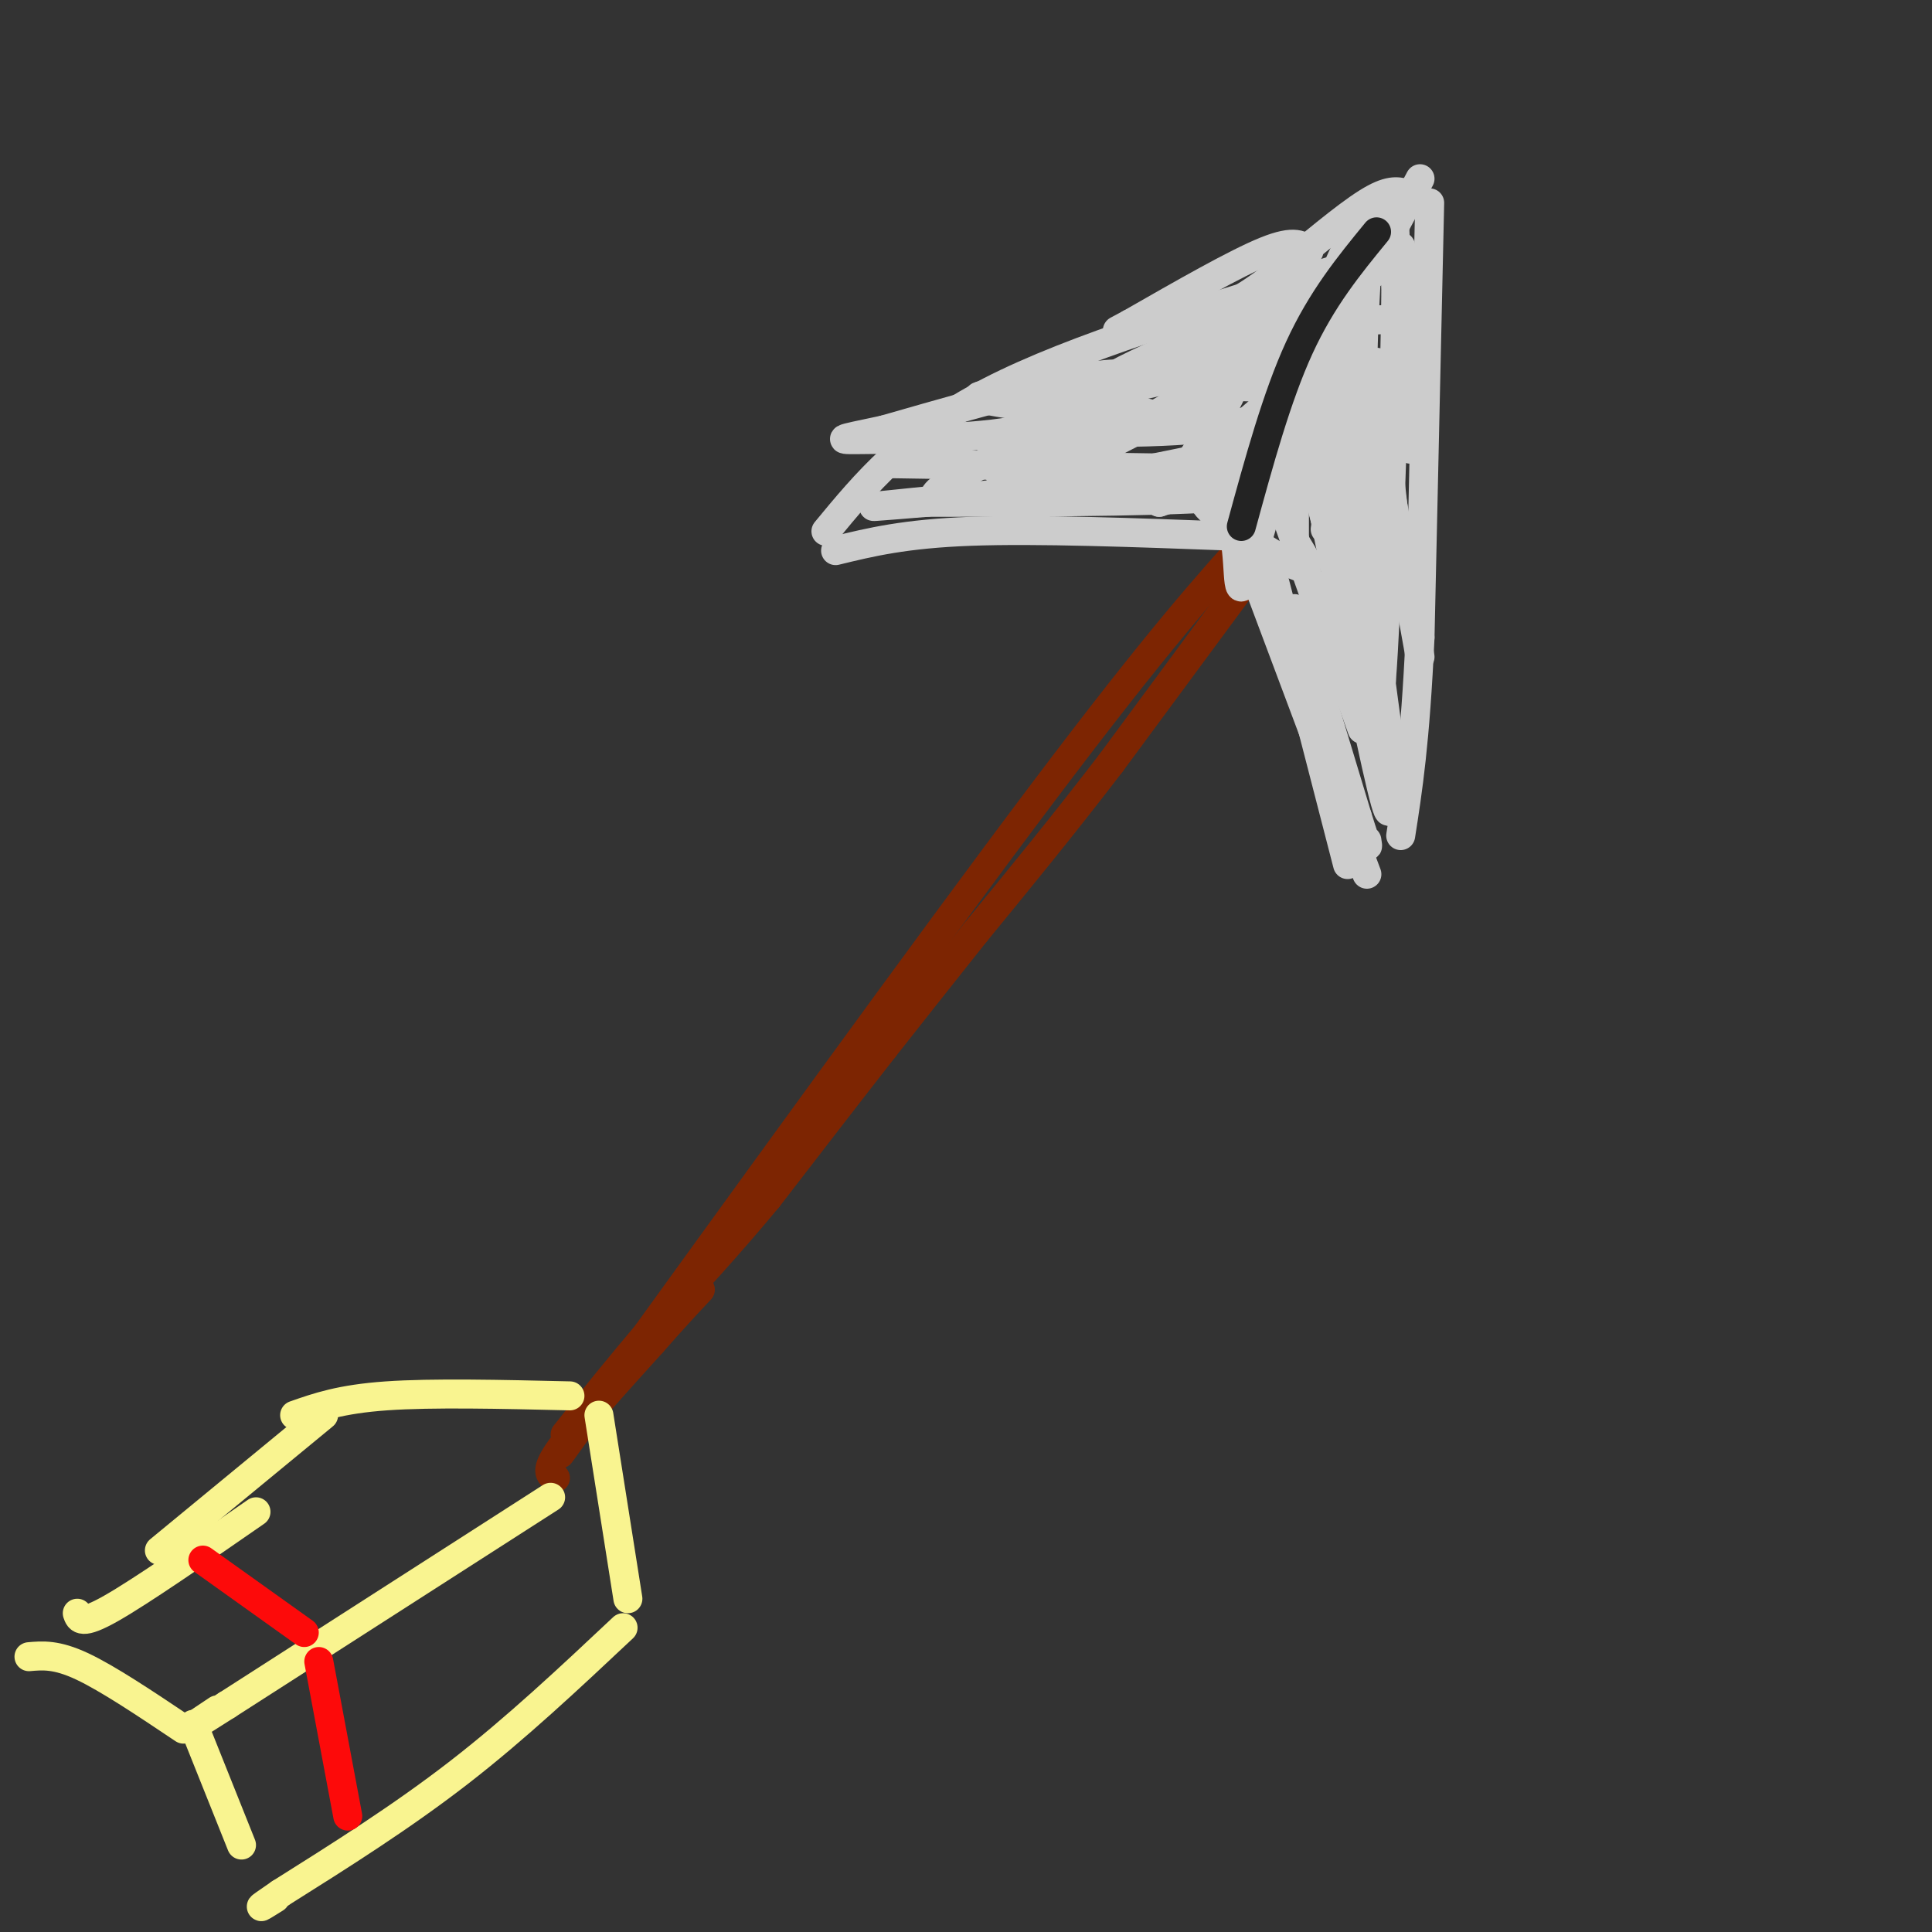 <svg viewBox='0 0 400 400' version='1.1' xmlns='http://www.w3.org/2000/svg' xmlns:xlink='http://www.w3.org/1999/xlink'><rect x="0" y="0" width="400" height="400" fill="#333333" stroke="none"/><g fill='none' stroke='rgb(125,37,2)' stroke-width='6' stroke-linecap='round' stroke-linejoin='round'><path d='M260,110c-10.000,11.083 -20.000,22.167 -44,54c-24.000,31.833 -62.000,84.417 -100,137'/><path d='M261,116c0.000,0.000 -31.000,42.000 -31,42'/><path d='M230,158c-9.833,12.833 -18.917,23.917 -28,35'/><path d='M202,193c-7.833,9.833 -13.417,16.917 -19,24'/><path d='M183,217c-7.167,9.167 -15.583,20.083 -24,31'/><path d='M159,248c-8.000,9.667 -16.000,18.333 -24,27'/><path d='M135,275c-7.000,8.167 -12.500,15.083 -18,22'/><path d='M115,306c-1.167,-0.667 -2.333,-1.333 1,-6c3.333,-4.667 11.167,-13.333 19,-22'/><path d='M135,278c4.833,-5.500 7.417,-8.250 10,-11'/></g>
<g fill='none' stroke='rgb(249,244,144)' stroke-width='6' stroke-linecap='round' stroke-linejoin='round'><path d='M118,289c-14.250,-0.333 -28.500,-0.667 -38,0c-9.500,0.667 -14.250,2.333 -19,4'/><path d='M33,321c0.000,0.000 34.000,-28.000 34,-28'/><path d='M124,293c0.000,0.000 6.000,38.000 6,38'/><path d='M114,310c0.000,0.000 -67.000,43.000 -67,43'/><path d='M47,353c-11.500,7.333 -6.750,4.167 -2,1'/><path d='M16,334c0.417,1.250 0.833,2.500 7,-1c6.167,-3.500 18.083,-11.750 30,-20'/><path d='M38,358c-7.833,-5.250 -15.667,-10.500 -21,-13c-5.333,-2.500 -8.167,-2.250 -11,-2'/><path d='M40,357c0.000,0.000 10.000,25.000 10,25'/><path d='M129,337c-11.083,10.417 -22.167,20.833 -34,30c-11.833,9.167 -24.417,17.083 -37,25'/><path d='M58,392c-6.333,4.333 -3.667,2.667 -1,1'/></g>
<g fill='none' stroke='rgb(253,10,10)' stroke-width='6' stroke-linecap='round' stroke-linejoin='round'><path d='M42,323c0.000,0.000 21.000,15.000 21,15'/><path d='M66,344c0.000,0.000 6.000,32.000 6,32'/></g>
<g fill='none' stroke='rgb(204,204,204)' stroke-width='6' stroke-linecap='round' stroke-linejoin='round'><path d='M255,111c-20.167,-0.750 -40.333,-1.500 -54,-1c-13.667,0.500 -20.833,2.250 -28,4'/><path d='M259,117c0.000,0.000 24.000,64.000 24,64'/><path d='M259,110c-2.417,2.083 -4.833,4.167 1,-8c5.833,-12.167 19.917,-38.583 34,-65'/><path d='M171,110c8.250,-10.000 16.500,-20.000 34,-29c17.500,-9.000 44.250,-17.000 71,-25'/><path d='M276,56c13.000,-5.000 10.000,-5.000 7,-5'/><path d='M296,42c0.000,0.000 -2.000,90.000 -2,90'/><path d='M294,132c-1.000,21.833 -2.500,31.417 -4,41'/><path d='M291,40c-1.750,-0.417 -3.500,-0.833 -8,2c-4.500,2.833 -11.750,8.917 -19,15'/><path d='M264,57c-4.667,3.500 -6.833,4.750 -9,6'/><path d='M271,52c-1.417,-1.250 -2.833,-2.500 -9,0c-6.167,2.500 -17.083,8.750 -28,15'/><path d='M234,67c-4.667,2.500 -2.333,1.250 0,0'/><path d='M184,96c0.000,0.000 63.000,1.000 63,1'/><path d='M247,97c-3.222,1.711 -42.778,5.489 -58,7c-15.222,1.511 -6.111,0.756 3,0'/><path d='M192,104c13.786,0.000 46.750,0.000 60,-1c13.250,-1.000 6.786,-3.000 4,-5c-2.786,-2.000 -1.893,-4.000 -1,-6'/><path d='M255,92c-4.895,-2.871 -16.632,-7.048 -30,-9c-13.368,-1.952 -28.368,-1.679 -20,0c8.368,1.679 40.105,4.766 52,6c11.895,1.234 3.947,0.617 -4,0'/><path d='M253,89c-11.321,-0.083 -37.625,-0.292 -40,0c-2.375,0.292 19.179,1.083 33,0c13.821,-1.083 19.911,-4.042 26,-7'/><path d='M272,82c1.500,-1.500 -7.750,-1.750 -17,-2'/><path d='M235,77c0.000,0.000 44.000,-1.000 44,-1'/><path d='M242,72c0.000,0.000 27.000,0.000 27,0'/><path d='M257,67c0.000,0.000 24.000,5.000 24,5'/><path d='M257,68c0.000,0.000 32.000,-2.000 32,-2'/><path d='M266,106c0.000,0.000 16.000,45.000 16,45'/><path d='M280,97c0.000,0.000 9.000,67.000 9,67'/><path d='M272,96c5.750,28.333 11.500,56.667 14,67c2.500,10.333 1.750,2.667 1,-5'/><path d='M275,89c0.000,0.000 8.000,41.000 8,41'/><path d='M284,80c0.000,0.000 10.000,56.000 10,56'/><path d='M285,75c0.000,0.000 4.000,35.000 4,35'/><path d='M289,59c0.000,0.000 3.000,34.000 3,34'/><path d='M290,51c0.000,0.000 0.000,40.000 0,40'/><path d='M263,117c0.000,0.000 16.000,62.000 16,62'/><path d='M274,85c-5.369,12.363 -10.738,24.726 -9,20c1.738,-4.726 10.583,-26.542 13,-27c2.417,-0.458 -1.595,20.440 -3,28c-1.405,7.560 -0.202,1.780 1,-4'/><path d='M276,102c1.000,-3.167 3.000,-9.083 5,-15'/><path d='M281,82c2.083,25.000 4.167,50.000 4,57c-0.167,7.000 -2.583,-4.000 -5,-15'/><path d='M280,124c-2.289,-6.378 -5.511,-14.822 -7,-22c-1.489,-7.178 -1.244,-13.089 -1,-19'/><path d='M277,66c-1.536,-2.552 -3.072,-5.104 -16,-1c-12.928,4.104 -37.249,14.863 -34,16c3.249,1.137 34.067,-7.348 38,-9c3.933,-1.652 -19.019,3.528 -32,8c-12.981,4.472 -15.990,8.236 -19,12'/><path d='M214,92c-4.104,2.364 -4.863,2.273 -6,4c-1.137,1.727 -2.652,5.273 5,1c7.652,-4.273 24.472,-16.364 21,-19c-3.472,-2.636 -27.236,4.182 -51,11'/><path d='M183,89c-10.250,2.167 -10.375,2.083 -3,2c7.375,-0.083 22.250,-0.167 31,-2c8.750,-1.833 11.375,-5.417 14,-9'/><path d='M225,80c3.768,-1.167 6.189,0.417 -1,5c-7.189,4.583 -23.989,12.167 -29,16c-5.011,3.833 1.766,3.917 23,0c21.234,-3.917 56.924,-11.833 63,-12c6.076,-0.167 -17.462,7.417 -41,15'/><path d='M240,104c4.262,-6.286 35.417,-29.500 32,-31c-3.417,-1.500 -41.405,18.714 -50,23c-8.595,4.286 12.202,-7.357 33,-19'/><path d='M255,77c3.333,1.000 -4.833,13.000 -13,25'/><path d='M268,126c0.000,0.000 13.000,43.000 13,43'/><path d='M281,169c2.500,8.000 2.250,6.500 2,5'/><path d='M285,153c-0.083,-24.500 -0.167,-49.000 0,-51c0.167,-2.000 0.583,18.500 1,39'/><path d='M286,141c1.000,-12.289 3.000,-62.511 3,-84c0.000,-21.489 -2.000,-14.244 -4,-7'/><path d='M285,50c-1.378,-2.400 -2.823,-4.901 -6,1c-3.177,5.901 -8.086,20.204 -7,20c1.086,-0.204 8.167,-14.915 11,-20c2.833,-5.085 1.416,-0.542 0,4'/><path d='M283,55c-0.500,9.476 -1.750,31.167 0,34c1.750,2.833 6.500,-13.190 8,-22c1.500,-8.810 -0.250,-10.405 -2,-12'/><path d='M289,55c-1.821,-1.083 -5.375,2.208 -8,4c-2.625,1.792 -4.321,2.083 -8,12c-3.679,9.917 -9.339,29.458 -15,49'/><path d='M258,120c-2.410,5.539 -0.935,-5.113 -3,-11c-2.065,-5.887 -7.671,-7.008 -5,-4c2.671,3.008 13.620,10.145 18,12c4.380,1.855 2.190,-1.573 0,-5'/><path d='M268,112c0.000,-3.833 0.000,-10.917 0,-18'/></g>
<g fill='none' stroke='rgb(35,35,35)' stroke-width='6' stroke-linecap='round' stroke-linejoin='round'><path d='M257,109c3.667,-13.417 7.333,-26.833 12,-37c4.667,-10.167 10.333,-17.083 16,-24'/></g>
</svg>